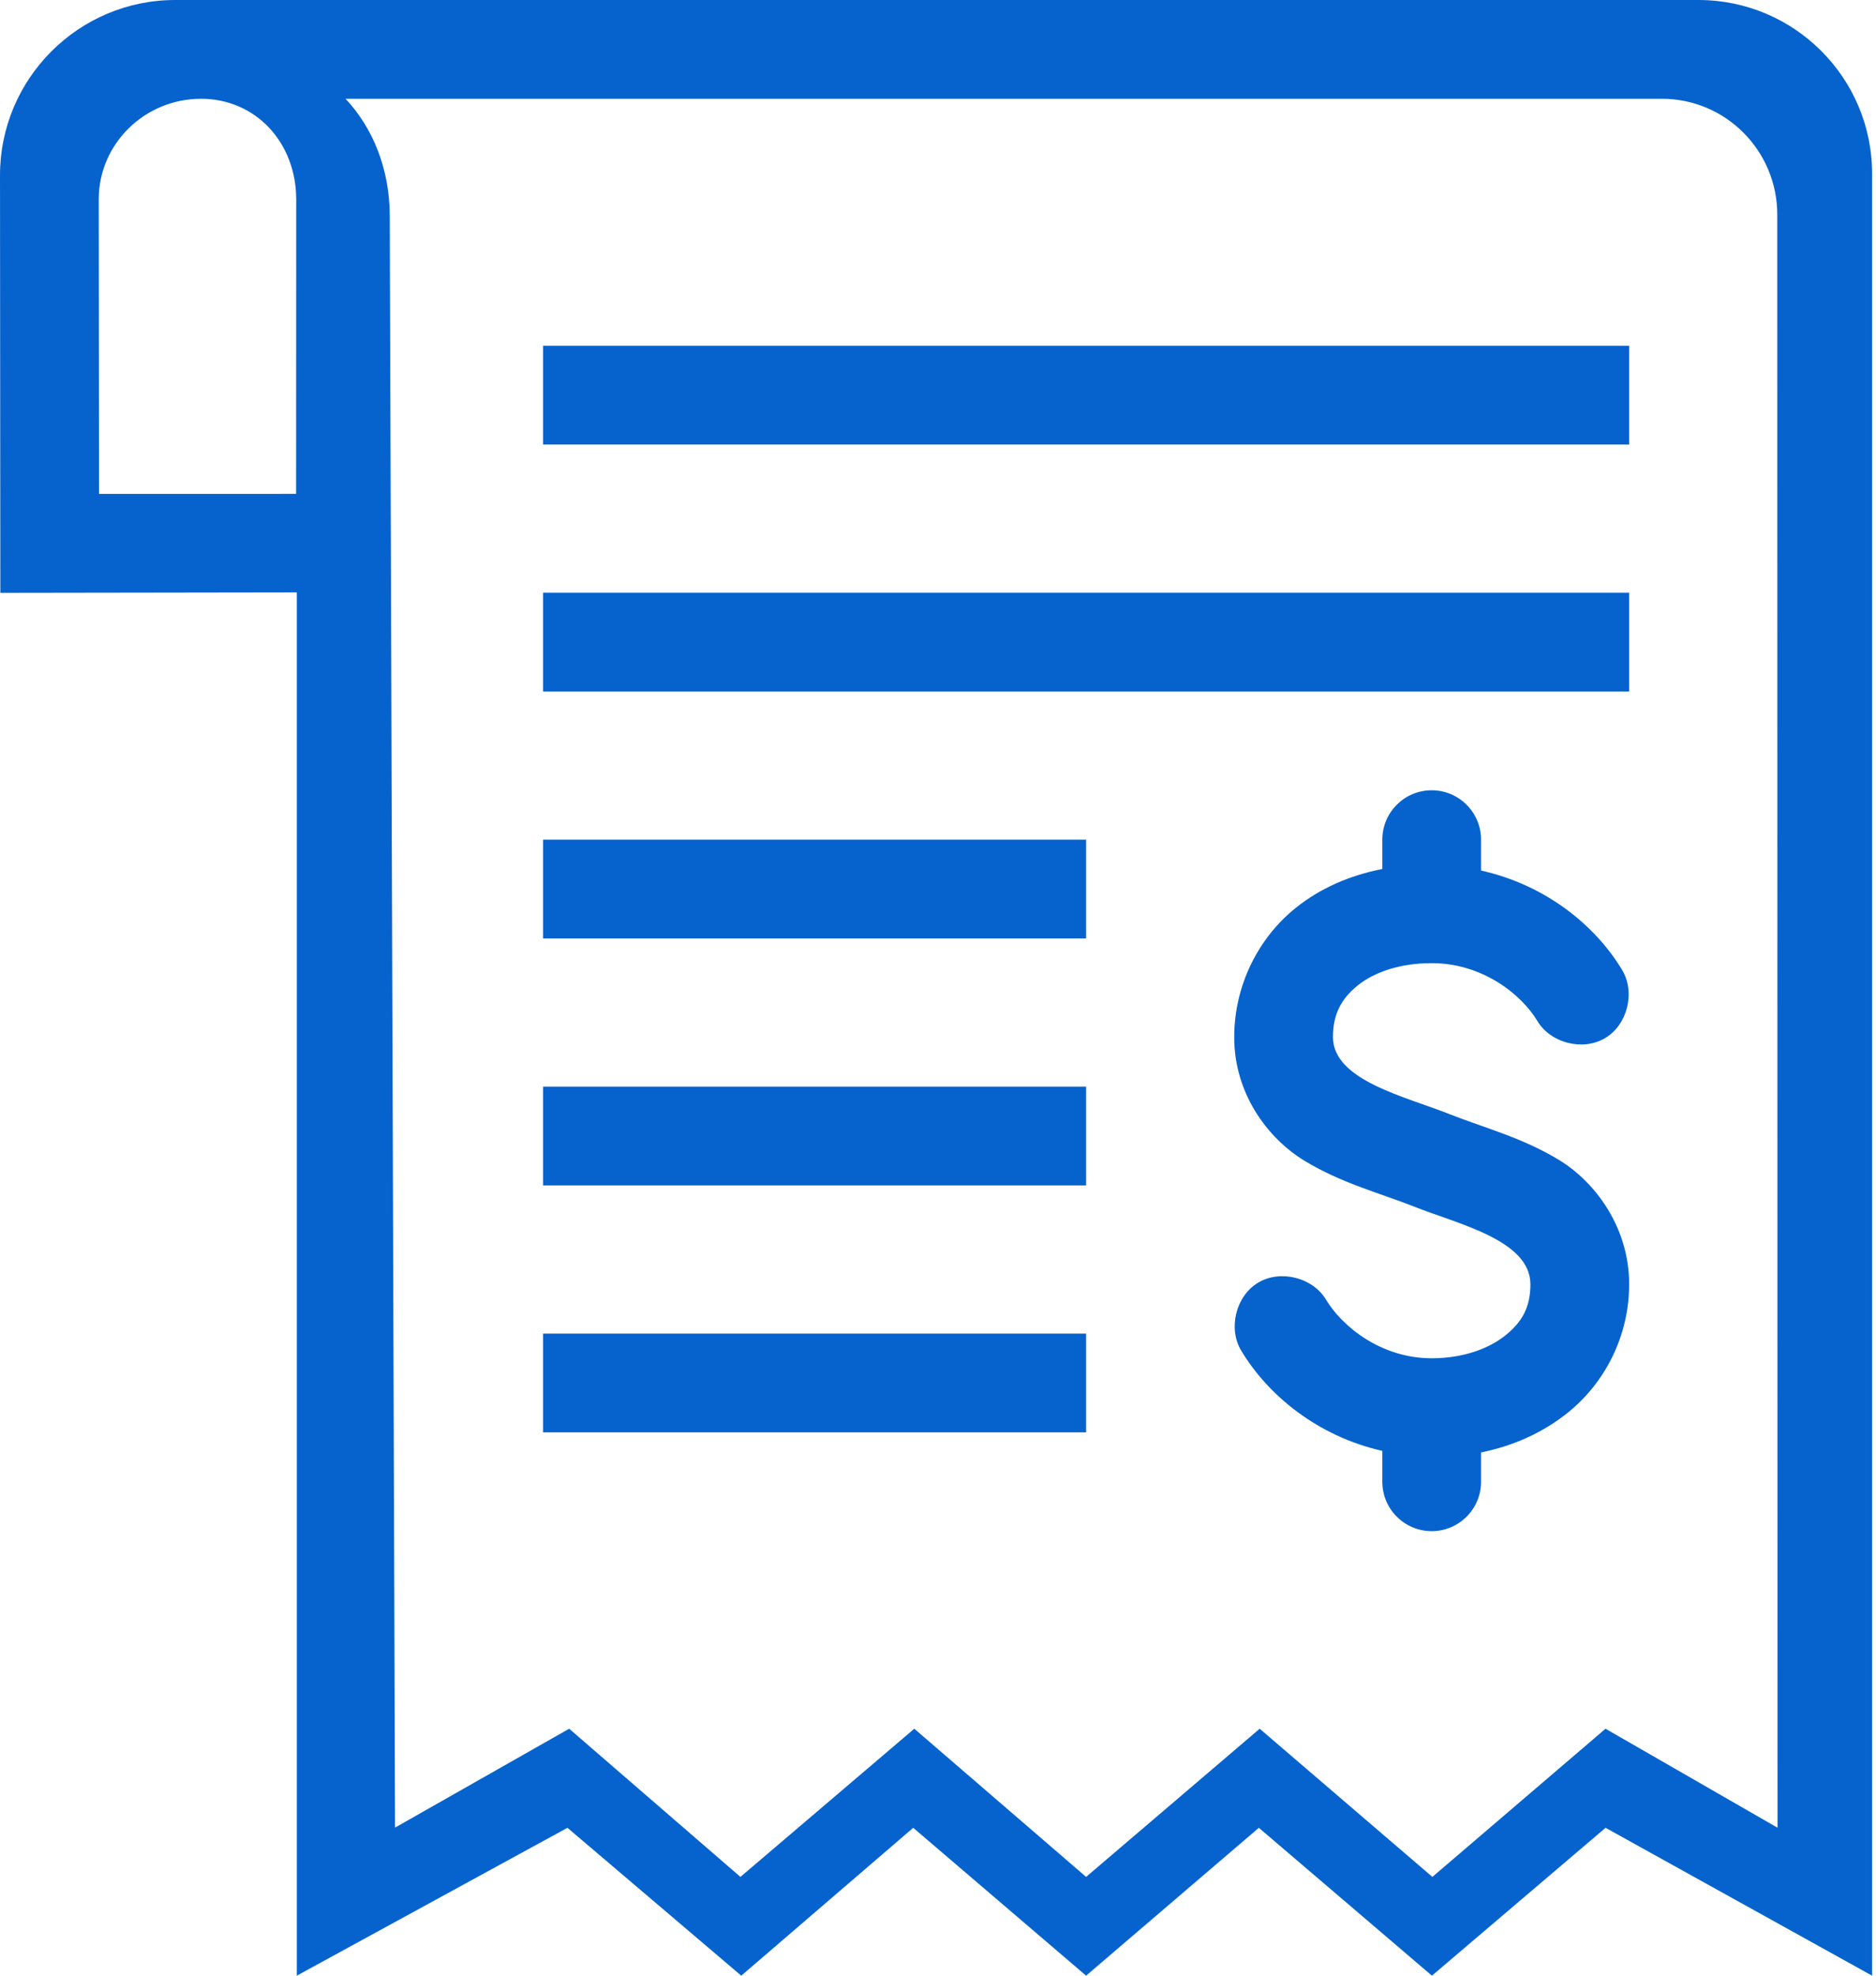 <?xml version="1.0" encoding="UTF-8"?>
<svg width="38px" height="40px" viewBox="0 0 38 40" version="1.1" xmlns="http://www.w3.org/2000/svg" xmlns:xlink="http://www.w3.org/1999/xlink">
    <!-- Generator: Sketch 44.1 (41455) - http://www.bohemiancoding.com/sketch -->
    <title>Icn 3</title>
    <desc>Created with Sketch.</desc>
    <defs></defs>
    <g id="Home" stroke="none" stroke-width="1" fill="none" fill-rule="evenodd">
        <g id="Main-Page-new" transform="translate(-1451, -4885)">
            <g id="Store" transform="translate(618, 4447)">
                <g id="Text" transform="translate(831, 0)">
                    <g id="Group-12" transform="translate(0, 245)">
                        <g id="Icn-3" transform="translate(0, 192)">
                            <rect id="Rectangle-11" x="0" y="0" width="42" height="42"></rect>
                            <path d="M36.405,1 C38.344,1 39.922,2.577 39.921,4.516 L39.921,41 L34.522,38.006 L31.005,41 L27.499,38.006 L24,41 L20.498,38.006 L17.015,41 L13.494,38.006 L8.012,41 L8.012,12.994 L2.007,13.003 L2,4.549 C2,2.593 3.591,1.001 5.546,1 L36.405,1 Z M7.998,10.999 L8,5.04 C8,3.877 7.172,3 6.073,3 C4.93,3 4,3.913 4,5.035 L4.006,11 L7.998,10.999 Z M13,8 L35,8 L35,10 L13,10 L13,8 Z M13,13 L35,13 L35,15 L13,15 L13,13 Z M13,18 L24,18 L24,20 L13,20 L13,18 Z M13,23 L24,23 L24,25 L13,25 L13,23 Z M13,28 L24,28 L24,30 L13,30 L13,28 Z M31,17 C31.552,17 32,17.448 32,18 L32,18.625 C33.31,18.917 34.316,19.735 34.859,20.641 C35.129,21.091 34.966,21.746 34.516,22.016 C34.066,22.286 33.411,22.122 33.141,21.672 C32.816,21.131 32.028,20.5 31,20.5 C30.349,20.5 29.829,20.687 29.5,20.953 C29.171,21.219 29,21.531 29,22 C29.006,22.876 30.464,23.199 31.375,23.562 C32.046,23.828 32.83,24.029 33.578,24.484 C34.326,24.939 35,25.862 35,27 C35,28.045 34.514,28.989 33.766,29.594 C33.263,30.001 32.66,30.273 32,30.406 L32,31 C32,31.552 31.552,32 31,32 C30.448,32 30,31.552 30,31 L30,30.375 C28.69,30.079 27.684,29.249 27.141,28.344 C26.871,27.894 27.034,27.239 27.484,26.969 C27.934,26.699 28.589,26.863 28.859,27.312 C29.184,27.853 29.972,28.5 31,28.5 C31.651,28.5 32.171,28.297 32.5,28.031 C32.829,27.765 33,27.469 33,27 C32.994,26.106 31.543,25.787 30.625,25.422 C29.954,25.157 29.17,24.955 28.422,24.5 C27.674,24.045 27,23.138 27,22 C27,20.954 27.486,19.996 28.234,19.391 C28.737,18.984 29.341,18.722 30,18.594 L30,18 C30,17.448 30.448,17 31,17 Z M38.005,38.004 L38,5.344 C38,4.051 36.953,3 35.665,3 L9,3 C9.56,3.598 9.895,4.431 9.895,5.38 L10.002,38.002 L13.529,36 L16.998,39 L20.52,36 L24,39 L27.516,36 L31.014,39 L34.521,36 L38.005,38.004 Z" id="Combined-Shape" fill="#0663CD" fill-rule="nonzero"></path>
                        </g>
                    </g>
                </g>
            </g>
        </g>
    </g>
</svg>
